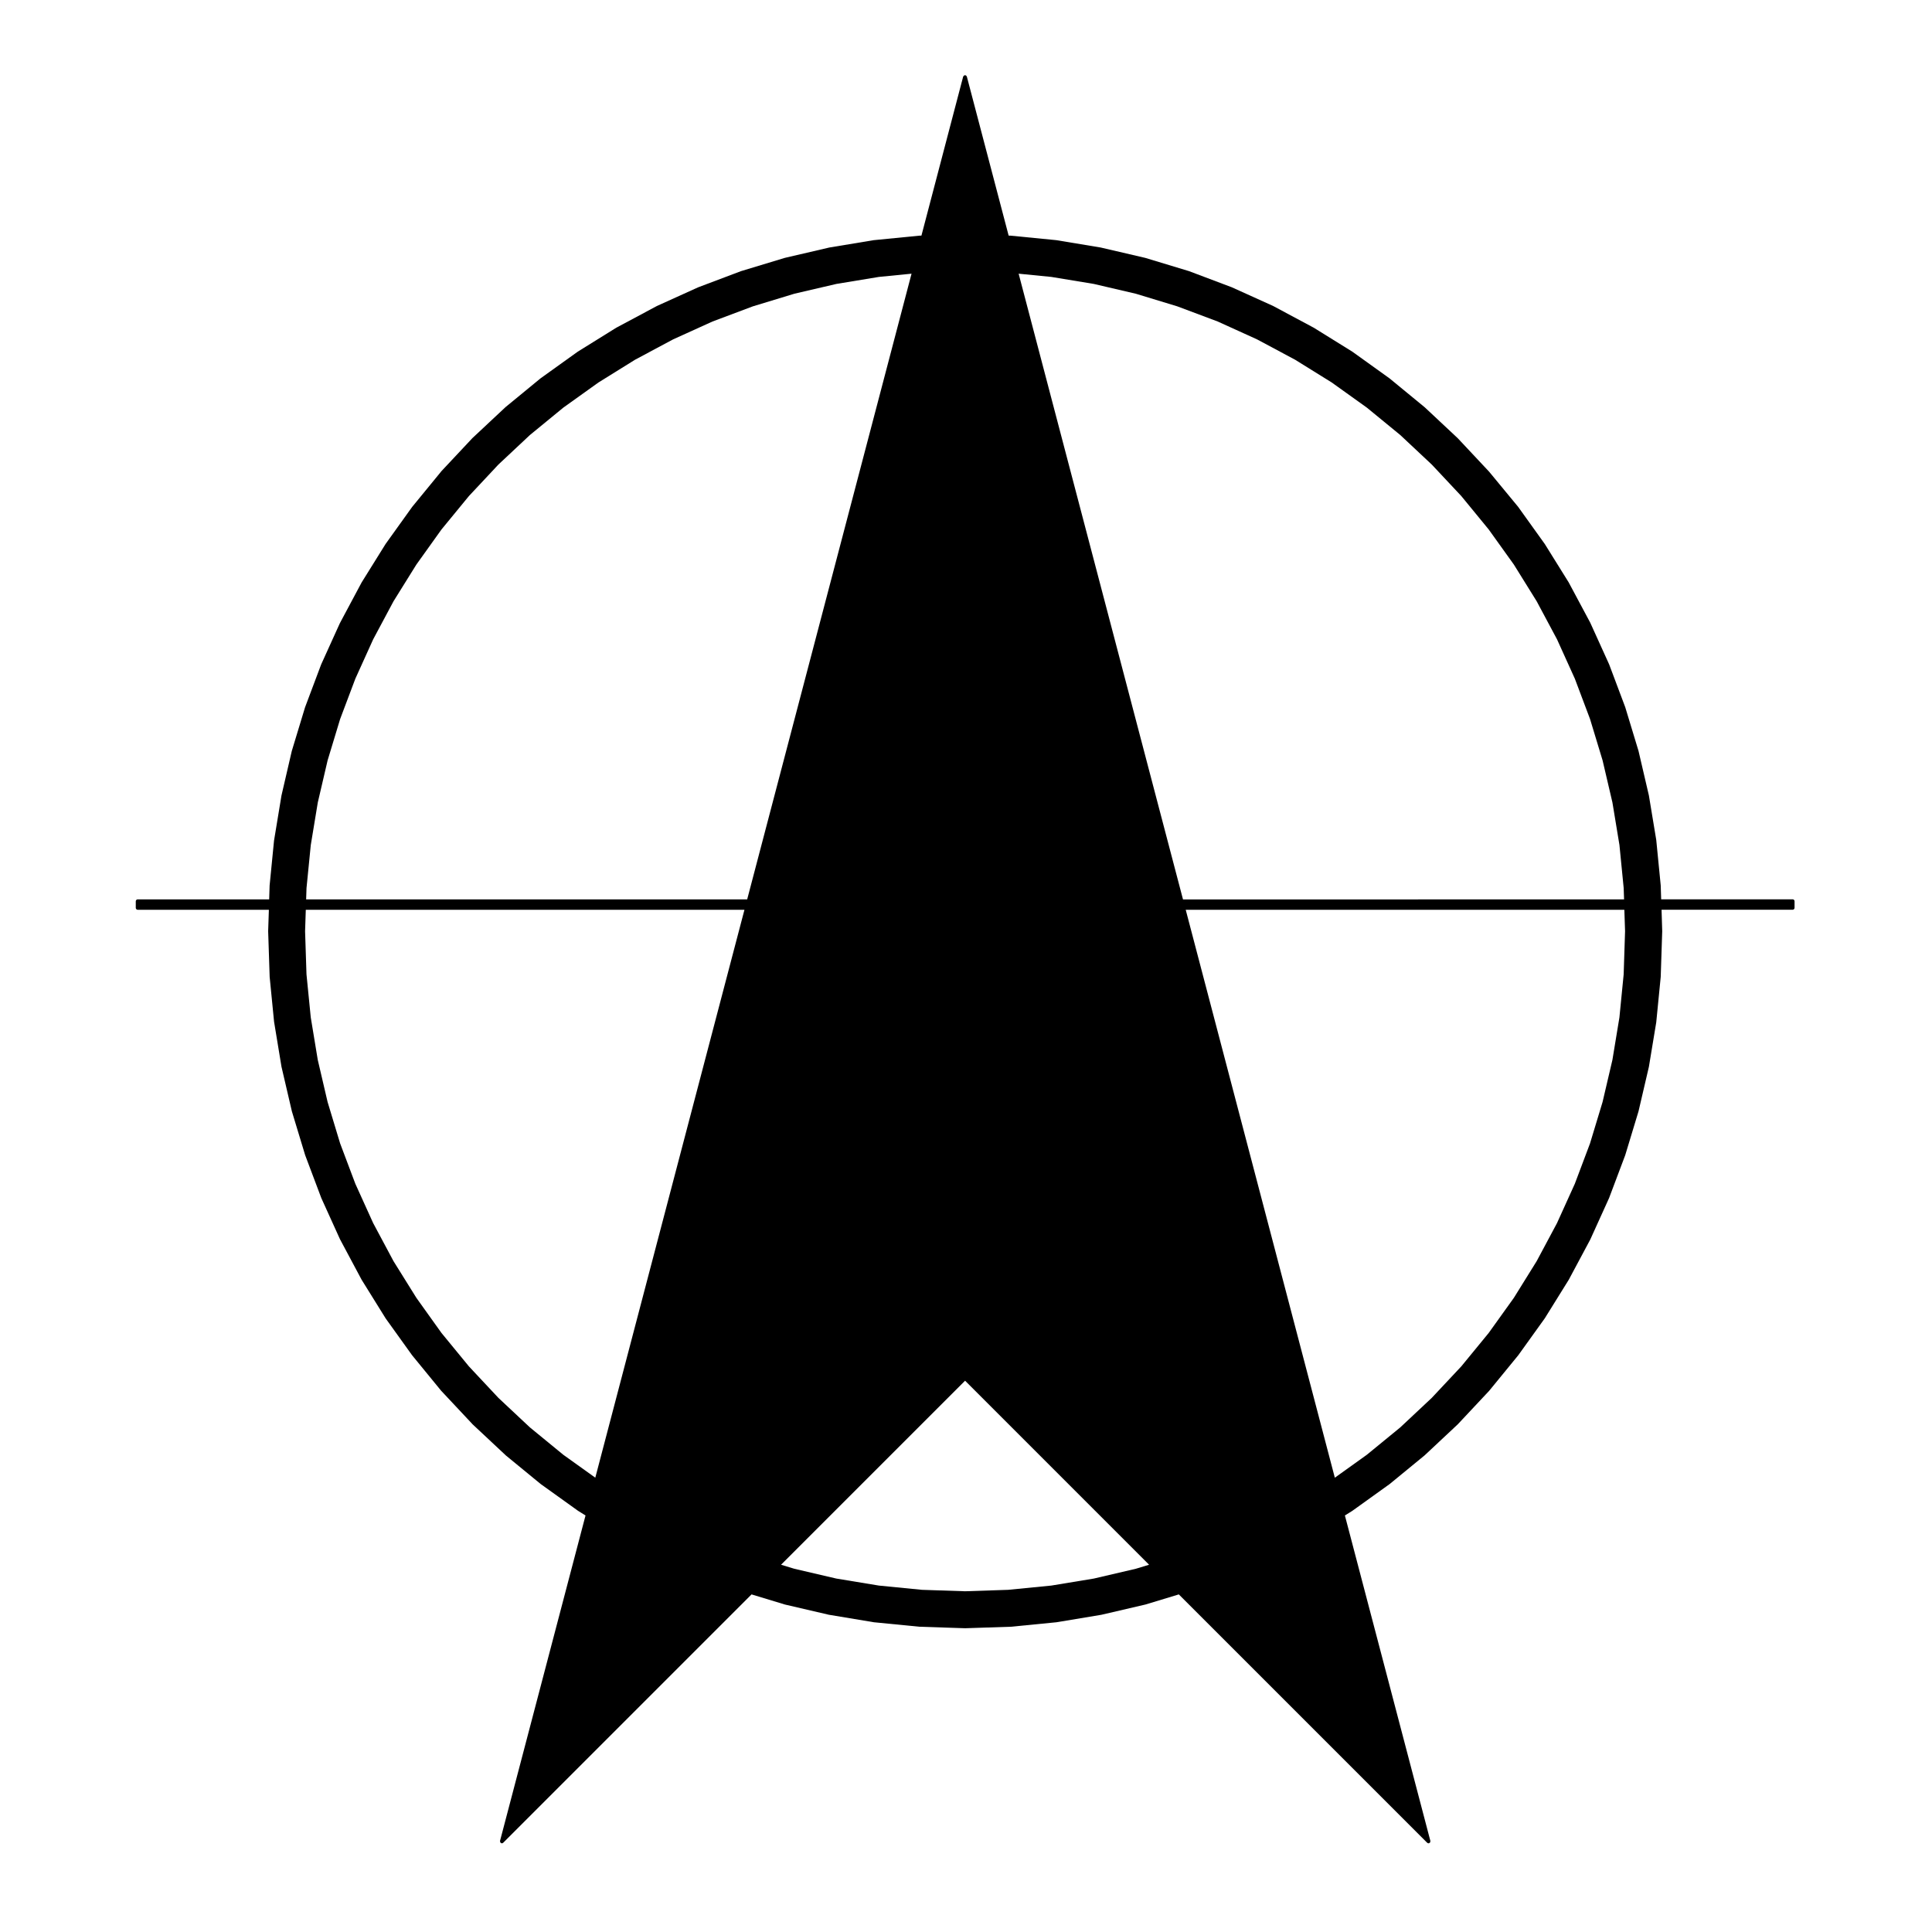 <?xml version="1.0" encoding="UTF-8"?>
<!-- Uploaded to: ICON Repo, www.iconrepo.com, Generator: ICON Repo Mixer Tools -->
<svg fill="#000000" width="800px" height="800px" version="1.1" viewBox="144 144 512 512" xmlns="http://www.w3.org/2000/svg">
 <path d="m180.5 385.1h34.754l-0.188 5.656c0 0.012 0.012 0.012 0.012 0.02 0 0.004-0.012 0.012-0.012 0.016l0.395 12.051v0.016 0.016l1.18 11.992c0 0.012 0.012 0.012 0.012 0.02v0.012l1.961 11.906h0.012v0.02l2.734 11.73 0.012 0.012v0.02l3.5 11.543 0.012 0.012v0.02l4.242 11.266c0 0.012 0.012 0.012 0.012 0.02v0.02l4.977 10.973c0 0.012 0.012 0.012 0.016 0.02 0.004 0-0.004 0.012 0.004 0.012l5.68 10.637s0.012 0 0.012 0.012v0.012l6.367 10.242c0.004 0 0.012 0 0.02 0.012v0.02l7.027 9.789s0.012 0 0.012 0.012c0.004 0 0 0.012 0.012 0.012l7.637 9.332c0.004 0 0.012 0 0.02 0.012v0.012l8.246 8.797c0 0.012 0.012 0.012 0.016 0.012 0.004 0.012 0.004 0.012 0.004 0.02l8.805 8.238c0 0.012 0.012 0.012 0.012 0.012 0.012 0 0.012 0.012 0.012 0.02l9.309 7.637h0.02c0.004 0.012 0 0.012 0.012 0.02l9.801 7.027c0.004 0 0.012 0 0.02 0.012 0 0 0 0.012 0.012 0.012l1.98 1.23-22.66 86.246c0 0.02 0.012 0.039 0.012 0.07-0.012 0.059 0.012 0.117 0.031 0.188 0.016 0.059 0.031 0.117 0.07 0.168 0.012 0.02 0.012 0.039 0.023 0.059 0.035 0.039 0.086 0.031 0.121 0.051 0.039 0.031 0.059 0.07 0.105 0.082 0.039 0.02 0.086 0.02 0.125 0.02 0.121 0 0.238-0.051 0.324-0.137 0.012 0 0.02 0 0.031-0.012l65.816-65.816 8.785 2.664c0.012 0.012 0.02 0.012 0.023 0.012h0.004l11.75 2.734h0.02 0.012l11.887 1.98h0.031 0.012l11.984 1.18h0.051l12.035 0.395h0.02 0.012l12.027-0.395h0.012 0.051l11.996-1.18h0.031l11.887-1.98h0.012 0.02l11.75-2.734c0.012 0 0.02 0 0.031-0.012l8.785-2.664 65.816 65.816c0.012 0.012 0.031 0.012 0.031 0.012 0.102 0.09 0.207 0.137 0.332 0.137 0.039 0 0.082 0 0.125-0.02 0.039-0.012 0.059-0.051 0.102-0.082 0.039-0.02 0.09-0.012 0.125-0.051 0.02-0.02 0.012-0.039 0.031-0.059 0.039-0.051 0.051-0.105 0.07-0.168 0.02-0.07 0.031-0.125 0.02-0.188 0-0.031 0.02-0.051 0.012-0.07l-22.652-86.246 1.98-1.23s0-0.012 0.012-0.012c0-0.012 0.012-0.012 0.02-0.012l9.789-7.027c0.012-0.012 0-0.012 0.012-0.02h0.02l9.309-7.637c0.012-0.012 0.012-0.02 0.012-0.02 0.012 0 0.012 0 0.02-0.012l8.797-8.238v-0.02c0.012 0 0.02 0 0.02-0.012l8.246-8.797v-0.012c0.012-0.012 0.012-0.012 0.02-0.012l7.637-9.332c0.012 0 0-0.012 0.012-0.012 0-0.012 0.012-0.012 0.012-0.012l7.027-9.789c0.012-0.012 0-0.02 0.012-0.02 0-0.012 0.012-0.012 0.012-0.012l6.367-10.242v-0.012c0-0.012 0.012-0.012 0.012-0.012l5.688-10.637v-0.012c0-0.012 0.012-0.012 0.012-0.02l4.977-10.973v-0.02c0-0.012 0.012-0.012 0.012-0.02l4.242-11.266v-0.02l0.012-0.012 3.5-11.543v-0.02l0.012-0.012 2.734-11.73v-0.02l0.012-0.012 1.969-11.906-0.012-0.012c0-0.012 0.012-0.012 0.012-0.02l1.18-11.992-0.012-0.012c0-0.012 0.012-0.012 0.012-0.02l0.395-12.047v-0.02-0.02l-0.176-5.656h34.742c0.277 0 0.504-0.227 0.504-0.504v-1.754c0-0.277-0.227-0.504-0.504-0.504h-34.844l-0.117-3.633-0.012-0.012c0-0.012 0.012-0.012 0.012-0.02l-1.18-11.996c0-0.012-0.012-0.012-0.012-0.02 0-0.004 0.012-0.012 0.012-0.016l-1.969-11.891c0-0.012-0.012-0.012-0.012-0.016v-0.016l-2.734-11.738-0.012-0.012v-0.02l-3.5-11.531c0-0.012-0.012-0.012-0.012-0.016v-0.016l-4.242-11.285s-0.012 0-0.012-0.012v-0.02l-4.977-10.973c0-0.012-0.012-0.012-0.012-0.016v-0.016l-5.688-10.637c0-0.012-0.012-0.012-0.012-0.012v-0.02l-6.367-10.223c0-0.012-0.012-0.012-0.012-0.012-0.012-0.012 0-0.016-0.012-0.02l-7.027-9.801c0-0.004-0.012 0-0.012-0.012-0.012 0 0-0.012-0.012-0.02l-7.672-9.293c-0.012 0-0.012 0-0.02-0.004v-0.016l-8.246-8.797c0-0.012-0.012 0-0.02-0.012v-0.016l-8.797-8.238c-0.012-0.004-0.012-0.004-0.02-0.004 0-0.004 0-0.012-0.012-0.02l-9.309-7.648h-0.02c-0.012-0.012 0-0.012-0.012-0.02l-9.789-7.027h-0.02c-0.012-0.004-0.012-0.012-0.012-0.02l-10.242-6.359h-0.02s0-0.012-0.012-0.012l-10.625-5.688c0-0.004-0.012 0-0.012 0-0.012-0.012-0.012-0.016-0.02-0.02l-10.984-4.969h-0.02s0-0.012-0.012-0.012l-11.273-4.254h-0.02s0-0.012-0.012-0.012l-11.531-3.492h-0.02l-0.012-0.012-11.75-2.734h-0.012c-0.012 0-0.012-0.004-0.02-0.012l-11.887-1.969c-0.012 0-0.012 0.012-0.02 0.012l-0.012-0.012-11.996-1.18c-0.012 0-0.012 0.004-0.02 0h-0.02l-0.504-0.02-11.074-42.133c0-0.031-0.031-0.035-0.039-0.059-0.02-0.039-0.035-0.07-0.059-0.105-0.031-0.039-0.059-0.059-0.09-0.09-0.039-0.031-0.07-0.047-0.109-0.059-0.023-0.012-0.035-0.039-0.055-0.051-0.031 0-0.047 0.016-0.07 0.012-0.02 0-0.039-0.02-0.059-0.02-0.031 0-0.039 0.02-0.07 0.02-0.02 0.004-0.039-0.012-0.059-0.012-0.031 0.012-0.039 0.039-0.059 0.051-0.039 0.016-0.082 0.031-0.105 0.059-0.039 0.031-0.059 0.051-0.09 0.09-0.031 0.039-0.051 0.07-0.066 0.105-0.004 0.023-0.035 0.031-0.047 0.059l-11.059 42.133-0.52 0.02h-0.016-0.02l-11.984 1.18c-0.012 0-0.012 0.012-0.02 0.012-0.004 0-0.012-0.012-0.02-0.012l-11.887 1.969c-0.012 0.004-0.012 0.012-0.02 0.012h-0.012l-11.75 2.734c-0.004 0-0.012 0.012-0.012 0.012h-0.02l-11.531 3.492c-0.012 0-0.012 0.012-0.016 0.012h-0.016l-11.273 4.254c-0.004 0-0.012 0.012-0.012 0.012h-0.02l-10.973 4.969c-0.012 0.004-0.012 0.012-0.02 0.02 0 0-0.012-0.004-0.012 0l-10.637 5.688c-0.012 0-0.012 0.012-0.016 0.012h-0.016l-10.23 6.359c-0.012 0.012-0.012 0.016-0.012 0.02h-0.02l-9.801 7.027c-0.012 0.012-0.004 0.012-0.012 0.02h-0.02l-9.309 7.648c0 0.012 0 0.016-0.012 0.02 0 0-0.012 0-0.012 0.004l-8.805 8.238c0 0.004 0 0.016-0.004 0.016-0.004 0.012-0.016 0-0.016 0.012l-8.246 8.797v0.016c0.02 0.004 0.012 0.004 0.008 0.004l-7.637 9.32c-0.012 0.012-0.004 0.02-0.012 0.02 0 0.012-0.012 0.004-0.012 0.012l-7.027 9.801v0.02c-0.012 0-0.012 0-0.02 0.012l-6.367 10.223v0.02s-0.012 0-0.012 0.012l-5.68 10.637c-0.012 0 0 0.012-0.004 0.016-0.004 0.004-0.016 0.004-0.016 0.016l-4.977 10.973v0.02c0 0.012-0.012 0.012-0.012 0.012l-4.242 11.285v0.016c0 0.004-0.012 0.004-0.012 0.016l-3.5 11.531c-0.004 0.012 0 0.012 0 0.02l-0.012 0.012-2.719 11.73v0.016c0 0.004-0.012 0.004-0.012 0.016l-1.961 11.891v0.016c0 0.012-0.012 0.012-0.012 0.02l-1.18 11.996v0.02 0.012l-0.117 3.633-34.844-0.004c-0.281 0-0.508 0.227-0.508 0.504v1.754c0.004 0.27 0.227 0.5 0.508 0.5zm121.26 150.5-8.469-6.062-8.867-7.269-8.348-7.824-7.812-8.344-7.269-8.855-6.648-9.301-6.062-9.723-5.391-10.086-4.727-10.43-4.031-10.695-3.32-10.973-2.602-11.148-1.859-11.273-1.133-11.41-0.371-11.426 0.188-5.68h116.25zm40.25-153.25h-116.88l0.098-2.992 1.133-11.418 1.859-11.273 2.602-11.16 3.32-10.957 4.031-10.691 4.727-10.438 5.391-10.086 6.051-9.715 6.66-9.309 7.269-8.855 7.812-8.344 8.348-7.824 8.863-7.269 9.309-6.66 9.715-6.039 10.086-5.391 10.43-4.731 10.695-4.016 10.965-3.336 11.16-2.602 11.273-1.859 8.641-0.855zm71.941-165.82 8.652 0.855 11.273 1.859 11.148 2.602 10.965 3.336 10.707 4.016 10.418 4.731 10.086 5.391 9.723 6.039 9.301 6.66 8.867 7.269 8.344 7.824 7.824 8.344 7.262 8.855 6.672 9.309 6.039 9.715 5.391 10.086 4.727 10.438 4.027 10.691 3.324 10.957 2.609 11.16 1.859 11.273 1.125 11.418 0.102 2.992-116.89 0.004zm44.281 168.58h116.24l0.188 5.68-0.371 11.426-1.125 11.41-1.859 11.273-2.609 11.148-3.324 10.973-4.027 10.695-4.727 10.43-5.391 10.086-6.039 9.715-6.672 9.309-7.262 8.855-7.82 8.34-8.344 7.824-8.879 7.269-8.465 6.062zm-58.473 124.79 48.758 48.77-3.492 1.062-11.148 2.602-11.273 1.859-11.426 1.125-11.418 0.383-11.43-0.383-11.41-1.125-11.281-1.859-11.156-2.602-3.496-1.062z"/>
</svg>